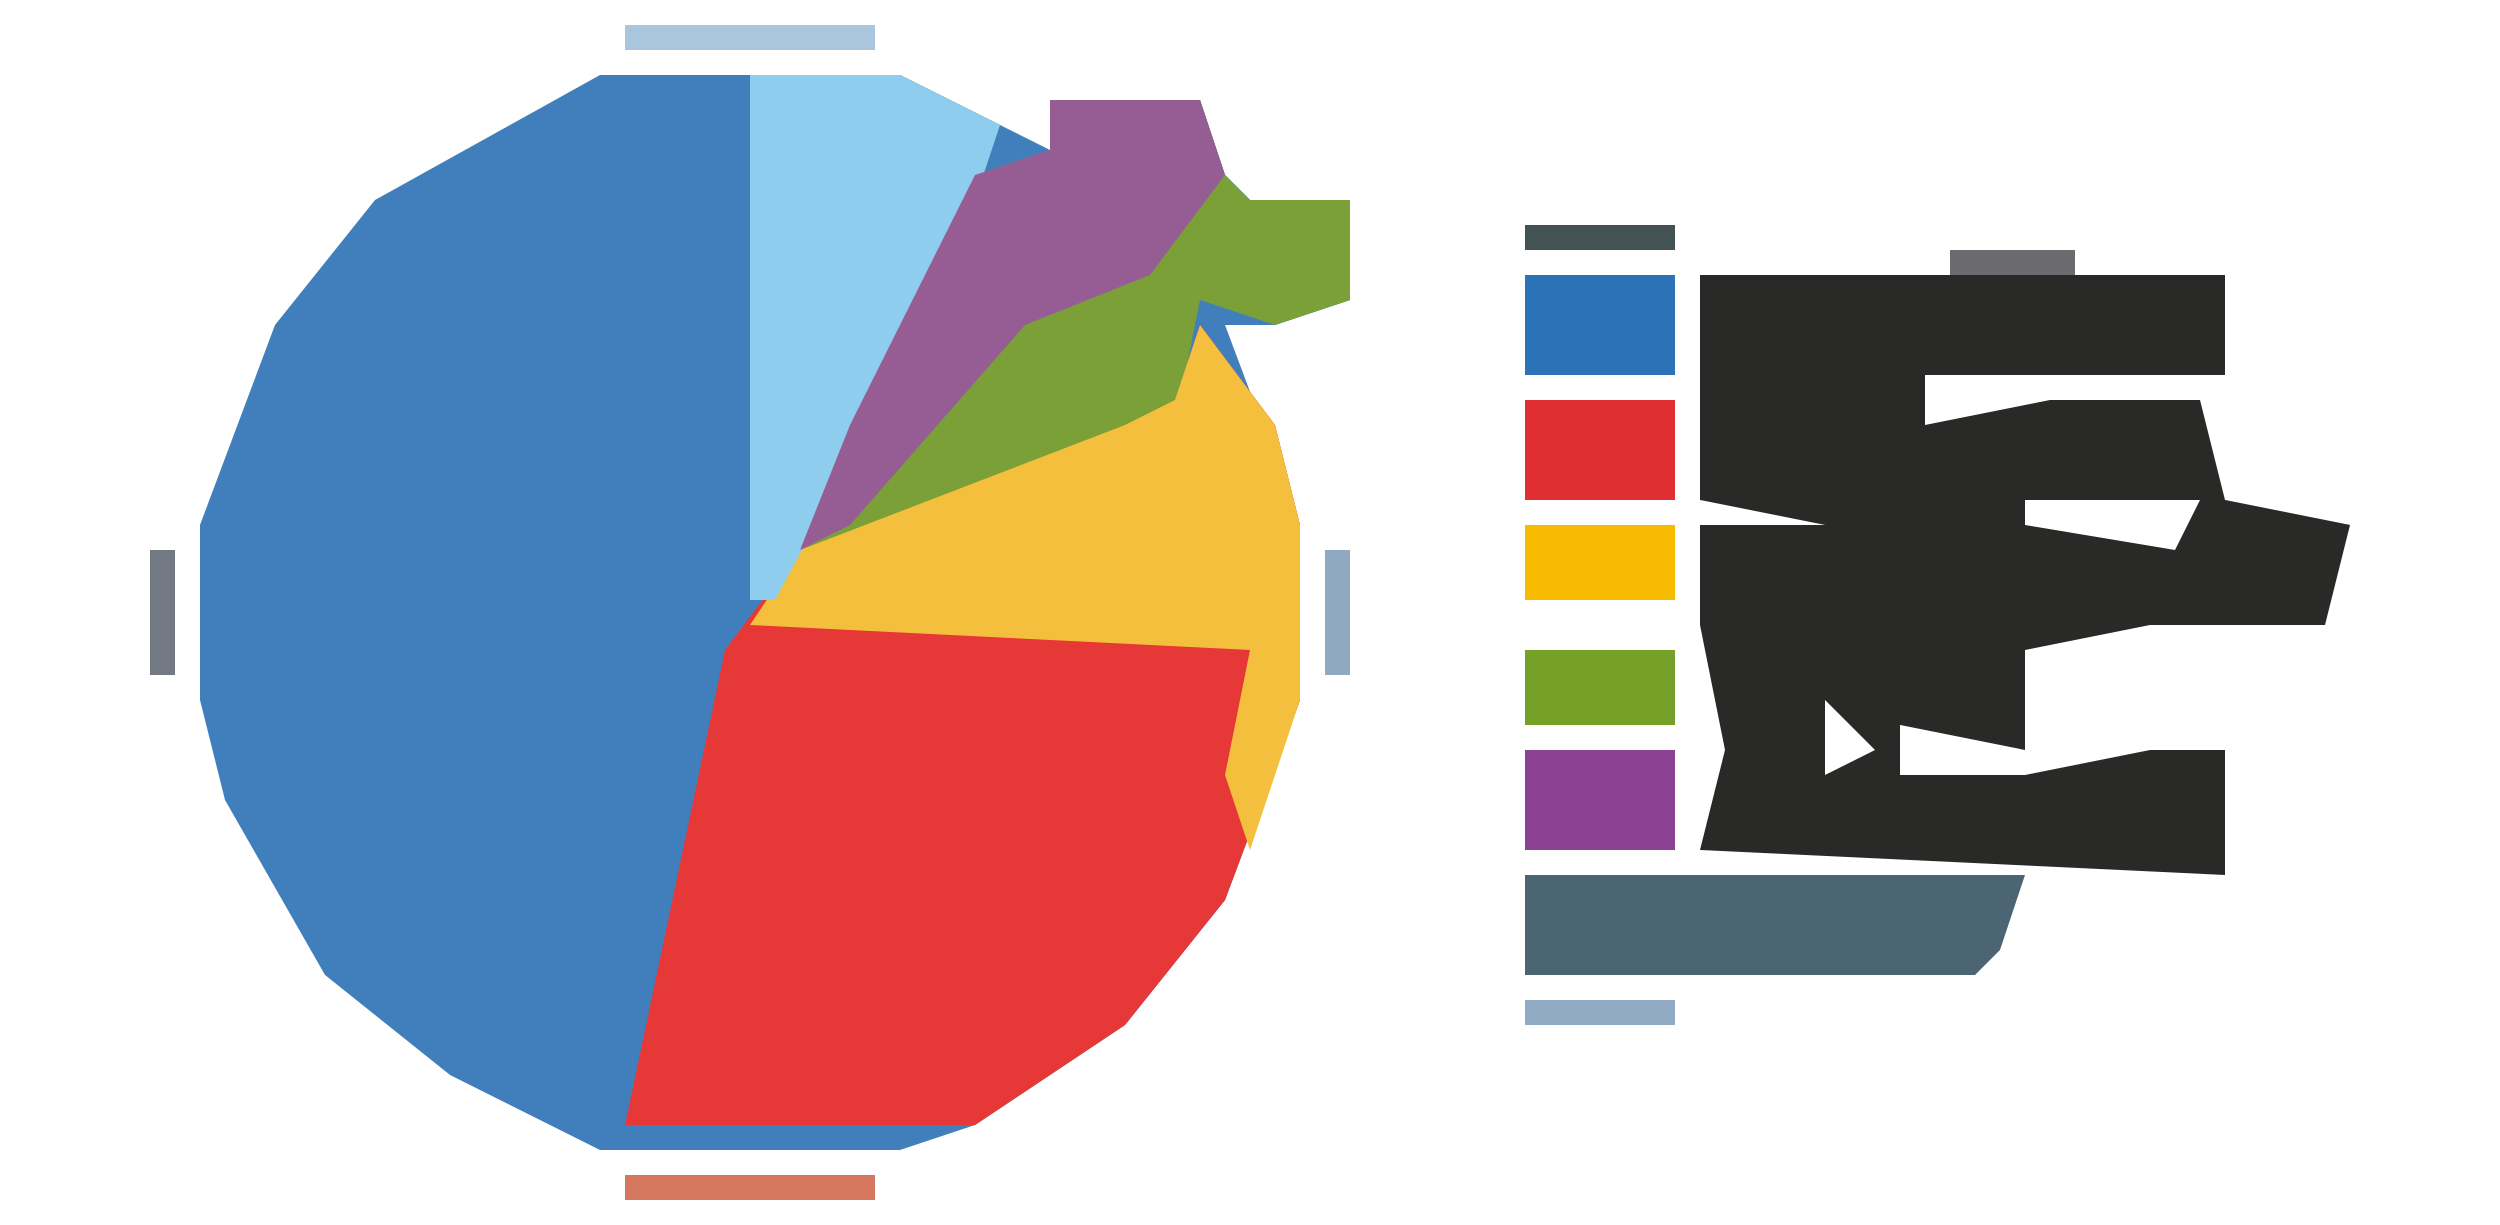 <?xml version="1.0" encoding="UTF-8"?>
<svg version="1.1" xmlns="http://www.w3.org/2000/svg" width="100" height="49">
<path d="M0,0 L12,0 L18,3 L18,1 L24,1 L25,4 L26,5 L30,5 L30,9 L27,10 L25,10 L28,18 L28,25 L25,33 L21,38 L15,42 L12,43 L0,43 L-6,40 L-11,36 L-15,29 L-16,25 L-16,18 L-13,10 L-9,5 Z M19,4 Z M21,5 Z M22,6 L23,8 Z " fill="#407FBC" transform="translate(24,3)"/>
<path d="M0,0 L3,4 L4,8 L4,15 L1,23 L-3,28 L-9,32 L-23,32 L-19,13 L-16,9 L-3,4 L-1,3 Z " fill="#E63836" transform="translate(48,13)"/>
<path d="M0,0 L21,0 L21,4 L9,4 L9,6 L14,5 L20,5 L21,9 L26,10 L25,14 L18,14 L13,15 L13,19 L8,18 L8,20 L13,20 L18,19 L21,19 L21,24 L0,23 L1,19 L0,14 L0,10 L5,10 L0,9 Z M6,5 Z M13,9 L13,10 L19,11 L20,9 Z M1,13 Z M11,13 Z M2,14 L6,15 Z M9,14 Z M5,17 L5,20 L7,19 Z M3,19 Z " fill="#292928" transform="translate(68,11)"/>
<path d="M0,0 L6,0 L7,3 L8,4 L12,4 L12,8 L9,9 L6,8 L5,13 L-6,18 L-10,18 L-8,13 L-3,3 L0,2 Z M1,3 Z M3,4 Z M4,5 L5,7 Z " fill="#7BA037" transform="translate(42,4)"/>
<path d="M0,0 L3,4 L4,8 L4,15 L2,21 L1,18 L2,13 L-18,12 L-16,9 L-3,4 L-1,3 Z " fill="#F3BF3C" transform="translate(48,13)"/>
<path d="M0,0 L6,0 L10,2 L8,8 L1,21 L0,21 Z " fill="#8ECDEE" transform="translate(30,3)"/>
<path d="M0,0 L6,0 L7,3 L4,7 L-1,9 L-8,17 L-10,18 L-8,13 L-3,3 L0,2 Z M1,3 Z M3,4 Z " fill="#965D95" transform="translate(42,4)"/>
<path d="M0,0 L20,0 L19,3 L18,4 L0,4 Z " fill="#4B6572" transform="translate(61,35)"/>
<path d="M0,0 L6,0 L6,4 L0,4 Z " fill="#8C4193" transform="translate(61,30)"/>
<path d="M0,0 L6,0 L6,4 L0,4 Z " fill="#E02F32" transform="translate(61,16)"/>
<path d="M0,0 L6,0 L6,4 L0,4 Z " fill="#2C72B6" transform="translate(61,11)"/>
<path d="M0,0 L6,0 L6,3 L0,3 Z " fill="#75A129" transform="translate(61,26)"/>
<path d="M0,0 L6,0 L6,3 L0,3 Z " fill="#F6BB00" transform="translate(61,21)"/>
<path d="M0,0 L10,0 L10,1 L0,1 Z " fill="#D5775F" transform="translate(25,47)"/>
<path d="M0,0 L10,0 L10,1 L0,1 Z " fill="#AAC5DE" transform="translate(25,1)"/>
<path d="M0,0 L6,0 L6,1 L0,1 Z " fill="#92ABC5" transform="translate(61,40)"/>
<path d="M0,0 L6,0 L6,1 L0,1 Z " fill="#435353" transform="translate(61,9)"/>
<path d="M0,0 L1,0 L1,5 L0,5 Z " fill="#90A9C2" transform="translate(53,22)"/>
<path d="M0,0 L1,0 L1,5 L0,5 Z " fill="#737983" transform="translate(6,22)"/>
<path d="M0,0 L5,0 L5,1 L0,1 Z " fill="#6A6A6F" transform="translate(78,10)"/>
<path d="M0,0 L4,1 Z " fill="#6A6A6F" transform="translate(75,40)"/>
<path d="M0,0 L1,4 Z " fill="#8291A3" transform="translate(59,35)"/>
<path d="M0,0 L1,4 Z " fill="#535C5E" transform="translate(59,11)"/>
<path d="M0,0 L3,1 Z " fill="#5A6164" transform="translate(84,35)"/>
<path d="M0,0 Z " fill="#4B5859" transform="translate(59,31)"/>
<path d="M0,0 Z " fill="#BB6851" transform="translate(52,28)"/>
<path d="M0,0 Z " fill="#7A95A9" transform="translate(7,28)"/>
<path d="M0,0 Z " fill="#4B5859" transform="translate(82,26)"/>
<path d="M0,0 Z " fill="#3C4F4E" transform="translate(59,26)"/>
<path d="M0,0 Z " fill="#E46742" transform="translate(59,21)"/>
<path d="M0,0 Z " fill="#A28382" transform="translate(52,18)"/>
<path d="M0,0 Z " fill="#7A95A9" transform="translate(7,18)"/>
<path d="M0,0 Z " fill="#E46742" transform="translate(59,16)"/>
<path d="M0,0 L2,1 Z " fill="#E46742" transform="translate(36,46)"/>
<path d="M0,0 L2,1 Z " fill="#6B8492" transform="translate(22,46)"/>
<path d="M0,0 L2,1 Z " fill="#535C5E" transform="translate(70,40)"/>
<path d="M0,0 Z " fill="#8291A3" transform="translate(48,37)"/>
<path d="M0,0 Z " fill="#8291A3" transform="translate(11,37)"/>
<path d="M0,0 Z " fill="#A76858" transform="translate(50,34)"/>
<path d="M0,0 Z " fill="#535C5E" transform="translate(9,34)"/>
<path d="M0,0 Z " fill="#BF908C" transform="translate(51,32)"/>
<path d="M0,0 Z " fill="#9AB9D7" transform="translate(8,32)"/>
<path d="M0,0 Z " fill="#A76858" transform="translate(51,15)"/>
<path d="M0,0 Z " fill="#9AB9D7" transform="translate(8,15)"/>
<path d="M0,0 Z " fill="#535C5E" transform="translate(50,13)"/>
<path d="M0,0 Z " fill="#535C5E" transform="translate(9,13)"/>
<path d="M0,0 Z " fill="#6A6A6F" transform="translate(90,12)"/>
<path d="M0,0 Z " fill="#6A6A6F" transform="translate(55,10)"/>
<path d="M0,0 Z " fill="#8291A3" transform="translate(11,10)"/>
<path d="M0,0 L2,1 Z " fill="#6A6A6F" transform="translate(74,10)"/>
<path d="M0,0 Z " fill="#6A6A6F" transform="translate(49,4)"/>
<path d="M0,0 L2,1 Z " fill="#6A6A6F" transform="translate(45,2)"/>
<path d="M0,0 L2,1 Z " fill="#9AB9D7" transform="translate(36,2)"/>
<path d="M0,0 L2,1 Z " fill="#9AB9D7" transform="translate(22,2)"/>
<path d="M0,0 Z " fill="#E46742" transform="translate(39,45)"/>
<path d="M0,0 Z " fill="#9AB9D7" transform="translate(20,45)"/>
<path d="M0,0 Z " fill="#E46742" transform="translate(41,44)"/>
<path d="M0,0 Z " fill="#9AB9D7" transform="translate(18,44)"/>
<path d="M0,0 Z " fill="#E46742" transform="translate(42,43)"/>
<path d="M0,0 Z " fill="#3C4F4E" transform="translate(17,43)"/>
<path d="M0,0 Z " fill="#9AB9D7" transform="translate(44,42)"/>
<path d="M0,0 Z " fill="#9AB9D7" transform="translate(15,42)"/>
<path d="M0,0 Z " fill="#9AB9D7" transform="translate(45,41)"/>
<path d="M0,0 Z " fill="#9AB9D7" transform="translate(14,41)"/>
<path d="M0,0 Z " fill="#6A6A6F" transform="translate(73,40)"/>
<path d="M0,0 Z " fill="#6A6A6F" transform="translate(68,40)"/>
<path d="M0,0 Z " fill="#9AB9D7" transform="translate(46,40)"/>
<path d="M0,0 Z " fill="#9AB9D7" transform="translate(13,40)"/>
<path d="M0,0 Z " fill="#6A6A6F" transform="translate(60,39)"/>
<path d="M0,0 Z " fill="#9AB9D7" transform="translate(47,39)"/>
<path d="M0,0 Z " fill="#9AB9D7" transform="translate(12,39)"/>
<path d="M0,0 Z " fill="#E46742" transform="translate(49,36)"/>
<path d="M0,0 Z " fill="#9AB9D7" transform="translate(10,36)"/>
<path d="M0,0 Z " fill="#6A6A6F" transform="translate(67,34)"/>
<path d="M0,0 Z " fill="#9AB9D7" transform="translate(60,34)"/>
<path d="M0,0 Z " fill="#6A6A6F" transform="translate(90,33)"/>
<path d="M0,0 Z " fill="#6A6A6F" transform="translate(90,31)"/>
<path d="M0,0 Z " fill="#3C4F4E" transform="translate(86,29)"/>
<path d="M0,0 Z " fill="#6A6A6F" transform="translate(88,26)"/>
<path d="M0,0 Z " fill="#6A6A6F" transform="translate(89,25)"/>
<path d="M0,0 Z " fill="#3C4F4E" transform="translate(89,19)"/>
<path d="M0,0 Z " fill="#6A6A6F" transform="translate(67,15)"/>
<path d="M0,0 Z " fill="#6A6A6F" transform="translate(60,15)"/>
<path d="M0,0 Z " fill="#9AB9D7" transform="translate(10,12)"/>
<path d="M0,0 Z " fill="#6A6A6F" transform="translate(71,10)"/>
<path d="M0,0 Z " fill="#6A6A6F" transform="translate(87,9)"/>
<path d="M0,0 Z " fill="#6A6A6F" transform="translate(85,9)"/>
<path d="M0,0 Z " fill="#6A6A6F" transform="translate(69,9)"/>
<path d="M0,0 Z " fill="#9AB9D7" transform="translate(12,9)"/>
<path d="M0,0 Z " fill="#9AB9D7" transform="translate(13,8)"/>
<path d="M0,0 Z " fill="#6A6A6F" transform="translate(52,7)"/>
<path d="M0,0 Z " fill="#9AB9D7" transform="translate(14,7)"/>
<path d="M0,0 Z " fill="#6A6A6F" transform="translate(50,6)"/>
<path d="M0,0 Z " fill="#9AB9D7" transform="translate(15,6)"/>
<path d="M0,0 Z " fill="#3C4F4E" transform="translate(17,5)"/>
<path d="M0,0 Z " fill="#6A6A6F" transform="translate(40,4)"/>
<path d="M0,0 Z " fill="#9AB9D7" transform="translate(18,4)"/>
<path d="M0,0 Z " fill="#6A6A6F" transform="translate(44,3)"/>
<path d="M0,0 Z " fill="#9AB9D7" transform="translate(39,3)"/>
<path d="M0,0 Z " fill="#9AB9D7" transform="translate(20,3)"/>
<path d="M0,0 Z " fill="#6A6A6F" transform="translate(43,2)"/>
</svg>
